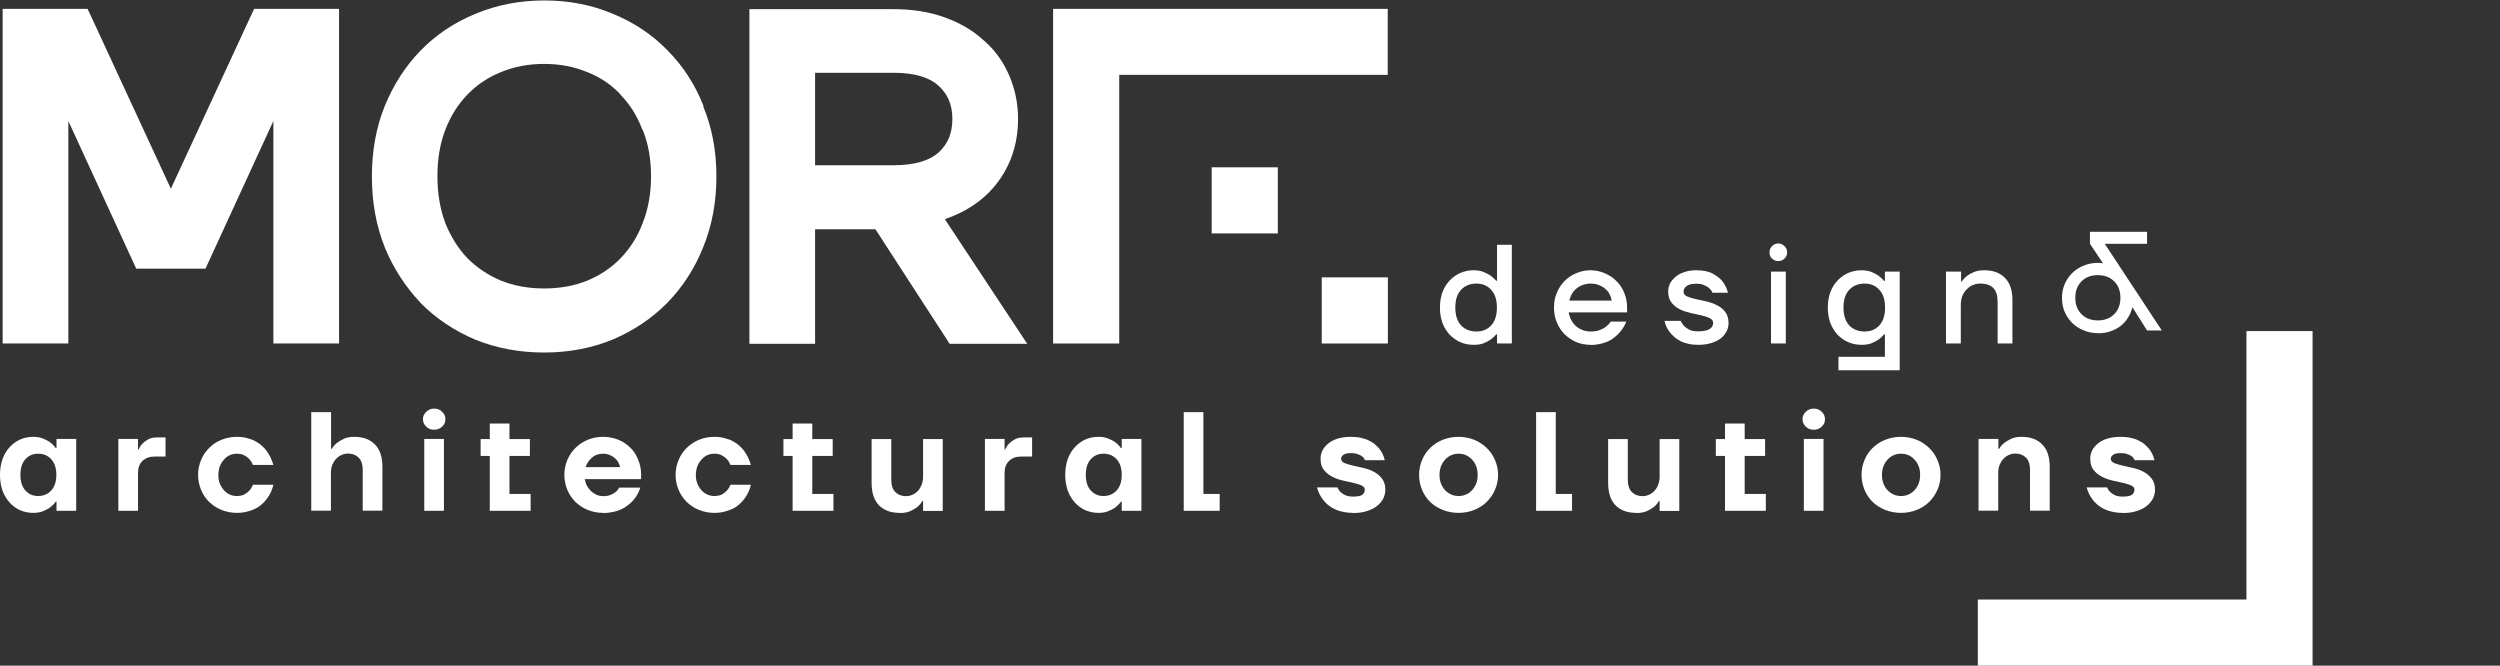 <svg width="169" height="45" viewBox="0 0 169 45" fill="none" xmlns="http://www.w3.org/2000/svg">
  <rect x="0" y="0" width="169" height="45" fill="#333333" stroke="none"/>
  <polygon fill="white" points="155.43 22.38 152.76 22.38 151.86 22.38 151.86 23.27 151.86 40.53 134.6 40.53 133.7 40.53 133.7 41.43 133.7 44.11 133.7 45 134.6 45 151.86 45 152.76 45 155.43 45 156.33 45 156.33 44.11 156.33 41.43 156.33 40.53 156.33 23.27 156.33 22.38 155.43 22.38"/>
  <polygon fill="white" points="75.66 .6 71.19 .6 71.19 5.06 71.19 23.22 75.66 23.22 75.66 5.06 93.81 5.06 93.81 .6 75.66 .6"/>
  <rect fill="white" x="89.35" y="18.75" width="4.47" height="4.47"/>
  <rect fill="white" x="81.91" y="11.31" width="4.47" height="4.47"/>
  <path fill="white" d="M47.56,7.17h0s0,0,0,0c0,0,0,0,0,0h0c-.57-1.45-1.38-2.7-2.43-3.76h0s0,0,0,0,0,0,0,0h0c-1.05-1.08-2.29-1.9-3.71-2.48h0s0,0,0,0c0,0,0,0,0,0h0c-1.42-.6-2.96-.9-4.62-.9s-3.21.3-4.65.9h0s0,0,0,0c0,0,0,0,0,0h0c-1.42.58-2.67,1.41-3.72,2.49h0c-1.03,1.06-1.84,2.32-2.43,3.77h0s0,0,0,0c-.58,1.45-.86,3.03-.86,4.74s.28,3.3.86,4.76h0s0,.01,0,.01c.59,1.43,1.4,2.68,2.42,3.76h0s0,.01,0,.01c1.05,1.06,2.29,1.89,3.71,2.49h0s0,0,0,0c1.43.58,2.99.87,4.65.87s3.2-.29,4.62-.87h0s0,0,0,0c1.42-.6,2.66-1.43,3.71-2.49h0s0,0,0,0c1.05-1.08,1.86-2.34,2.43-3.77h0s0,0,0,0c0,0,0,0,0,0h0c.6-1.47.89-3.06.89-4.77s-.29-3.29-.89-4.73ZM43.45,8.78h0c.37.92.56,1.96.56,3.13s-.19,2.22-.56,3.16h0s0,0,0,0c-.35.93-.85,1.71-1.49,2.38h0c-.62.64-1.37,1.15-2.26,1.52-.86.35-1.83.53-2.91.53s-2.05-.18-2.93-.53c-.87-.37-1.63-.88-2.27-1.52-.62-.66-1.12-1.45-1.49-2.38-.35-.94-.53-1.99-.53-3.16s.18-2.21.53-3.13c.37-.95.87-1.74,1.49-2.38.64-.66,1.39-1.17,2.26-1.52h0s0,0,0,0c.89-.37,1.86-.56,2.93-.56s2.04.19,2.9.55h0s.01,0,.01,0c.89.35,1.63.85,2.25,1.51h0s0,.02,0,.02c.63.64,1.13,1.42,1.48,2.36h0Z"/>
  <polygon fill="white" points="17.75 .6 17.18 .6 16.94 1.11 11.55 12.76 6.16 1.11 5.92 .6 5.35 .6 1.07 .6 .18 .6 .18 1.49 .18 22.33 .18 23.22 1.07 23.22 3.73 23.22 4.62 23.22 4.62 22.33 4.62 8.18 8.97 17.64 9.21 18.16 9.78 18.16 13.32 18.16 13.89 18.16 14.13 17.64 18.48 8.18 18.48 22.33 18.48 23.22 19.37 23.22 22.03 23.22 22.92 23.22 22.92 22.33 22.92 1.49 22.92 .6 22.03 .6 17.75 .6"/>
  <path fill="white" d="M63.89,14.81c1.34-.46,2.46-1.18,3.31-2.18h0s0,0,0,0c1.09-1.3,1.62-2.85,1.62-4.59,0-1.04-.2-2.02-.6-2.94h0s0,0,0,0c0,0,0,0,0,0h0c-.38-.9-.94-1.68-1.68-2.34h0s0,0-.01,0c0,0,0,0-.01-.01h0c-.73-.68-1.62-1.2-2.65-1.57h0s0,0,0,0c0,0,0,0,0,0h0c-1.04-.38-2.2-.56-3.46-.56h-9.75v22.62h4.44v-7.74h4.08l4.75,7.33.26.41h5.25l-.92-1.39-4.64-7.02ZM63.46,10.3c-.58.52-1.54.87-3.05.87h-5.31v-6.25h5.31c1.51,0,2.47.35,3.05.89h0s0,0,0,0c.6.55.92,1.26.92,2.23s-.31,1.69-.92,2.26Z"/>
  <path fill="white" d="M143.48,34.67c-.26,0-.5-.03-.7-.08-.21-.04-.4-.11-.56-.19-.16-.08-.3-.17-.43-.28-.12-.1-.22-.21-.3-.31-.2-.25-.35-.54-.43-.86h1.38c.05.12.12.23.21.31.08.08.18.15.31.21.13.06.31.1.52.1.31,0,.52-.04.64-.12.11-.09.17-.21.17-.35,0-.13-.08-.22-.23-.29-.15-.06-.33-.12-.55-.17s-.46-.1-.72-.16c-.25-.06-.49-.14-.71-.26-.22-.11-.41-.27-.56-.46-.15-.19-.22-.44-.22-.76,0-.19.04-.37.13-.55.09-.18.22-.33.39-.47.17-.14.38-.25.64-.33s.55-.12.89-.12c.25,0,.48.02.69.07.2.04.38.1.53.18.16.08.3.16.41.26s.21.19.29.29c.18.23.31.49.37.78h-1.33c-.04-.09-.1-.17-.17-.24-.07-.06-.17-.11-.3-.16-.12-.05-.28-.08-.49-.08-.24,0-.41.04-.51.12-.1.08-.15.16-.15.26,0,.13.07.22.22.29.15.06.34.12.56.17.22.05.46.1.71.16.26.06.5.14.72.26s.41.27.55.46c.15.19.23.44.23.76,0,.2-.05.4-.14.59-.1.18-.23.35-.42.5-.18.15-.41.26-.69.35-.27.09-.59.13-.94.13ZM133.76,29.67h1.33v.67h.05c.09-.15.21-.29.35-.4.13-.1.28-.19.47-.28.19-.09.43-.13.7-.13.6,0,1.06.17,1.4.52.34.34.5.85.5,1.52v2.95h-1.33v-2.76c0-.36-.09-.64-.27-.82-.18-.18-.42-.28-.73-.28-.15,0-.3.03-.44.1-.14.06-.26.15-.37.27-.1.11-.18.24-.25.4-.06.16-.09.33-.09.52v2.57h-1.33v-4.86ZM128.51,33.53c.18,0,.34-.03.5-.1.16-.07.3-.17.41-.29.12-.13.21-.28.28-.45.07-.18.1-.37.1-.59s-.03-.41-.1-.58c-.06-.18-.16-.33-.28-.45-.11-.13-.25-.23-.41-.3-.15-.07-.32-.1-.5-.1s-.35.03-.5.1c-.15.07-.29.17-.41.3-.11.12-.21.27-.28.45-.06.17-.1.37-.1.58s.03.41.1.59c.07.17.16.32.28.45.12.12.26.22.41.29.16.07.33.1.5.1ZM128.51,34.67c-.38,0-.74-.07-1.07-.2-.32-.13-.61-.31-.85-.54-.23-.23-.42-.51-.55-.82-.13-.32-.2-.65-.2-1.01s.07-.69.2-1c.13-.32.32-.59.55-.82.24-.23.52-.42.85-.55.33-.13.69-.2,1.07-.2s.73.07,1.06.2.6.32.84.55c.24.23.43.5.56.82.14.31.21.64.21,1s-.07.69-.21,1.01c-.13.31-.32.58-.56.82-.23.23-.51.41-.84.54-.32.13-.68.2-1.06.2ZM122.61,29.05c-.22,0-.4-.07-.54-.21-.15-.15-.22-.31-.22-.5s.07-.36.22-.5c.15-.15.33-.22.54-.22s.4.07.54.22c.15.14.22.3.22.5s-.07.36-.22.5c-.15.14-.33.21-.54.21ZM121.94,29.67h1.33v4.86h-1.33v-4.86ZM116.61,30.82h-.62v-1.14h.62v-1.05h1.33v1.05h1.38v1.14h-1.38v2.57h1.43v1.14h-2.76v-3.72ZM110.61,34.67c-.6,0-1.06-.17-1.4-.51-.34-.35-.5-.86-.5-1.53v-2.95h1.33v2.76c0,.36.09.64.27.82.18.18.42.28.73.28.15,0,.3-.03.44-.1.14-.06.26-.15.36-.26.11-.11.19-.25.25-.41.06-.16.1-.33.1-.52v-2.57h1.33v4.86h-1.33v-.67h-.05c-.09.16-.21.3-.35.41-.13.1-.29.19-.48.28-.19.08-.42.12-.7.12ZM103.84,27.86h1.33v5.53h1.1v1.14h-2.43v-6.67ZM98.6,33.53c.18,0,.34-.03.5-.1.16-.07.3-.17.41-.29.12-.13.21-.28.28-.45.07-.18.1-.37.1-.59s-.03-.41-.1-.58c-.06-.18-.16-.33-.28-.45-.11-.13-.25-.23-.41-.3-.15-.07-.32-.1-.5-.1s-.35.03-.5.1c-.15.07-.29.17-.41.3-.11.12-.21.27-.28.45-.06.17-.1.37-.1.58s.03.41.1.59c.07.17.16.32.28.45.12.12.26.22.41.29.16.07.33.1.5.1ZM98.6,34.67c-.38,0-.74-.07-1.07-.2-.32-.13-.61-.31-.85-.54-.24-.23-.42-.51-.55-.82-.13-.32-.2-.65-.2-1.01s.07-.69.2-1c.13-.32.32-.59.55-.82.24-.23.52-.42.85-.55.33-.13.69-.2,1.07-.2s.73.07,1.06.2c.32.13.6.32.84.55.24.23.43.5.56.82.14.31.21.64.21,1s-.07.69-.21,1.01c-.13.31-.32.58-.56.82-.23.23-.51.41-.84.54-.32.13-.68.2-1.06.2ZM91.45,34.67c-.26,0-.5-.03-.7-.08-.21-.04-.4-.11-.56-.19-.16-.08-.3-.17-.43-.28-.12-.1-.22-.21-.3-.31-.2-.25-.35-.54-.43-.86h1.38c.05.12.12.23.21.31.08.08.18.15.31.21.13.06.31.1.52.1.31,0,.52-.04.64-.12.11-.09.17-.21.17-.35,0-.13-.08-.22-.23-.29-.15-.06-.33-.12-.55-.17s-.46-.1-.72-.16c-.25-.06-.49-.14-.71-.26-.22-.11-.41-.27-.56-.46-.15-.19-.22-.44-.22-.76,0-.19.04-.37.13-.55.09-.18.22-.33.39-.47.17-.14.38-.25.64-.33s.55-.12.89-.12c.25,0,.48.02.69.07.2.04.38.1.53.18.16.08.3.16.41.26s.21.19.29.29c.18.23.31.49.37.78h-1.33c-.04-.09-.1-.17-.17-.24-.07-.06-.17-.11-.3-.16-.12-.05-.28-.08-.49-.08-.24,0-.41.04-.51.12-.1.08-.15.16-.15.26,0,.13.07.22.22.29.15.06.34.12.56.17.22.05.46.1.71.16.26.06.5.14.72.26s.41.27.55.46c.15.19.23.44.23.76,0,.2-.05.4-.14.59-.1.18-.23.35-.42.5-.18.15-.41.26-.69.35-.27.09-.59.13-.94.13ZM80.02,27.86h1.33v5.53h1.1v1.14h-2.43v-6.67ZM74.59,33.53c.36,0,.66-.12.89-.37.23-.25.35-.6.35-1.06s-.12-.81-.35-1.06c-.23-.25-.52-.37-.89-.37-.34,0-.62.12-.85.37-.23.25-.34.6-.34,1.06s.11.81.34,1.06c.23.25.51.37.85.37ZM74.25,34.67c-.31,0-.6-.06-.88-.18-.27-.12-.5-.29-.7-.51-.2-.22-.37-.49-.49-.81-.11-.32-.17-.67-.17-1.07s.06-.75.17-1.07c.12-.32.28-.59.49-.81.2-.22.44-.39.7-.51.27-.12.57-.18.88-.18.27,0,.49.04.68.12.19.08.35.16.48.26.15.11.27.24.37.38h.05v-.62h1.33v4.86h-1.33v-.62h-.05c-.1.14-.23.27-.37.38-.13.1-.29.18-.48.26-.18.08-.41.12-.68.12ZM66.58,29.67h1.33v.71h.05c.06-.15.14-.29.26-.4.1-.1.22-.19.38-.28.16-.09.36-.13.6-.13h.57v1.29h-.71c-.36,0-.64.1-.85.3-.2.2-.3.46-.3.8v2.57h-1.33v-4.86ZM60.82,34.67c-.6,0-1.06-.17-1.4-.51-.34-.35-.5-.86-.5-1.53v-2.95h1.33v2.76c0,.36.09.64.27.82.18.18.42.28.73.28.15,0,.3-.03.44-.1.14-.06.26-.15.36-.26.11-.11.19-.25.25-.41.06-.16.1-.33.1-.52v-2.57h1.33v4.86h-1.33v-.67h-.05c-.09.16-.21.3-.35.41-.13.1-.29.19-.48.28-.19.08-.42.12-.7.12ZM53.58,30.82h-.62v-1.14h.62v-1.05h1.33v1.05h1.38v1.14h-1.38v2.57h1.43v1.14h-2.76v-3.72ZM48.29,34.67c-.37,0-.71-.07-1.04-.2-.32-.13-.59-.31-.83-.54-.23-.23-.42-.51-.55-.82-.13-.32-.2-.65-.2-1.01s.07-.69.2-1c.13-.32.32-.59.55-.82.24-.23.51-.42.83-.55.32-.13.67-.2,1.04-.2.26,0,.5.03.7.09.21.05.4.12.56.21.17.09.31.19.43.3.13.11.24.23.32.35.21.28.36.6.46.95h-1.38c-.06-.14-.13-.27-.23-.38-.09-.1-.2-.18-.34-.26-.13-.08-.31-.12-.52-.12-.17,0-.32.03-.48.1-.15.07-.28.17-.39.3-.11.12-.21.27-.28.45-.06.17-.1.37-.1.58s.03.41.1.59c.07.17.16.32.28.45.11.12.24.22.39.29.15.07.31.1.48.1.22,0,.39-.04.52-.11.14-.08.25-.17.34-.27.1-.11.17-.24.23-.38h1.38c-.08.36-.23.67-.44.95-.09.12-.2.24-.32.35-.12.11-.26.22-.43.3s-.36.16-.57.21c-.21.06-.45.09-.71.09ZM41.92,31.58c-.03-.12-.07-.23-.13-.34-.06-.11-.15-.2-.25-.29-.1-.08-.21-.15-.34-.2-.13-.05-.27-.08-.42-.08-.31,0-.57.09-.78.28-.2.18-.34.39-.41.63h2.33ZM40.77,34.67c-.37,0-.71-.07-1.04-.2-.32-.13-.59-.31-.83-.54-.23-.23-.42-.51-.55-.82-.13-.32-.2-.65-.2-1.01s.07-.69.2-1c.13-.32.32-.59.55-.82.23-.23.51-.42.83-.55.32-.13.67-.2,1.04-.2s.73.07,1.04.2c.32.13.59.32.82.55.23.23.4.51.52.82.13.31.19.64.19,1v.29h-3.81c.03.15.07.3.14.44.08.14.17.26.28.37.11.1.24.18.38.25.14.06.29.09.44.09.22,0,.39-.03.52-.09.14-.06.25-.13.34-.2.1-.08.17-.18.23-.29h1.43c-.1.32-.26.6-.48.86-.1.11-.21.21-.33.31s-.27.19-.44.28c-.17.08-.36.15-.57.19-.21.05-.44.08-.7.08ZM33.11,30.82h-.62v-1.14h.62v-1.05h1.33v1.05h1.38v1.14h-1.38v2.57h1.43v1.14h-2.76v-3.72ZM29.35,29.05c-.22,0-.4-.07-.54-.21-.15-.15-.22-.31-.22-.5s.07-.36.22-.5c.15-.15.33-.22.54-.22s.4.07.54.22c.15.14.22.3.22.5s-.07.36-.22.5c-.15.14-.33.21-.54.21ZM28.68,29.67h1.33v4.86h-1.33v-4.86ZM21.05,27.86h1.33v2.48h.05c.09-.15.21-.29.35-.4.13-.1.28-.19.47-.28.19-.09.43-.13.7-.13.6,0,1.06.17,1.4.52.34.34.5.85.5,1.52v2.95h-1.33v-2.76c0-.36-.09-.64-.27-.82-.18-.18-.42-.28-.73-.28-.15,0-.3.03-.44.1-.14.06-.26.15-.37.27-.1.11-.18.24-.25.4-.06.16-.09.33-.09.52v2.57h-1.33v-6.67ZM16.01,34.67c-.37,0-.71-.07-1.04-.2-.32-.13-.59-.31-.83-.54-.24-.23-.42-.51-.55-.82-.13-.32-.2-.65-.2-1.01s.07-.69.2-1c.13-.32.32-.59.55-.82.23-.23.51-.42.83-.55.32-.13.67-.2,1.04-.2.26,0,.5.03.7.09.21.05.4.12.56.21.17.09.31.19.43.3.13.11.23.23.32.35.21.28.36.6.46.95h-1.38c-.06-.14-.13-.27-.23-.38-.09-.1-.2-.18-.34-.26-.13-.08-.31-.12-.52-.12-.17,0-.32.03-.48.1-.15.07-.28.17-.39.3-.11.12-.21.27-.28.45-.06.17-.1.37-.1.58s.03.41.1.59c.07.17.16.32.28.45.11.12.24.22.39.29.15.07.31.1.48.1.22,0,.39-.04.52-.11.14-.08.25-.17.34-.27.1-.11.17-.24.23-.38h1.38c-.08.36-.23.67-.44.95-.09.12-.2.24-.32.35-.12.11-.26.22-.43.3-.17.09-.36.16-.57.21-.21.06-.45.09-.71.09ZM8,29.67h1.33v.71h.05c.06-.15.14-.29.26-.4.1-.1.22-.19.38-.28.16-.09.36-.13.6-.13h.57v1.29h-.71c-.36,0-.64.1-.85.3-.2.2-.3.46-.3.8v2.57h-1.33v-4.86ZM2.57,33.53c.36,0,.66-.12.89-.37.23-.25.35-.6.35-1.06s-.12-.81-.35-1.06c-.23-.25-.52-.37-.89-.37-.34,0-.62.12-.85.37-.23.25-.34.6-.34,1.06s.11.81.34,1.06c.23.25.51.37.85.37ZM2.24,34.67c-.31,0-.6-.06-.88-.18-.27-.12-.5-.29-.7-.51-.2-.22-.37-.49-.49-.81-.11-.32-.17-.67-.17-1.07s.06-.75.17-1.07c.12-.32.28-.59.49-.81.2-.22.44-.39.7-.51.27-.12.57-.18.88-.18.27,0,.49.04.68.12.19.08.35.16.48.26.15.11.27.24.37.38h.05v-.62h1.33v4.86h-1.33v-.62h-.05c-.1.14-.23.27-.37.38-.13.1-.29.18-.48.26-.18.08-.41.12-.68.12ZM131.57,18.36h1v.67h.05c.09-.14.21-.27.35-.38.13-.1.28-.18.47-.26.19-.08.43-.12.7-.12.6,0,1.06.17,1.4.52.34.34.5.85.5,1.52v2.91h-1v-2.81c0-.43-.1-.75-.29-.94s-.48-.3-.86-.3c-.19,0-.37.03-.53.1-.16.07-.3.17-.42.3-.12.12-.22.27-.29.45-.06.17-.1.37-.1.58v2.62h-1v-4.86ZM126.05,22.41c.41,0,.74-.14.99-.41.26-.28.39-.68.39-1.21s-.13-.93-.39-1.2c-.25-.28-.58-.42-.99-.42-.43,0-.78.14-1.04.42-.26.27-.39.67-.39,1.2s.13.93.39,1.21c.26.27.61.41,1.04.41ZM124.28,24.12h3.14v-1.52h-.05c-.11.13-.24.25-.39.36-.13.09-.29.17-.48.25-.19.07-.41.1-.66.1-.32,0-.63-.06-.9-.18-.27-.12-.51-.29-.72-.5-.2-.22-.37-.49-.49-.8-.11-.31-.17-.66-.17-1.04s.06-.73.17-1.04c.12-.31.28-.57.49-.79.21-.22.45-.39.72-.51.28-.12.58-.18.9-.18.25,0,.47.04.66.11.19.08.35.16.48.25.15.11.28.23.39.36h.05v-.63h1v6.67h-4.14v-.9ZM120.21,17.65c-.17,0-.3-.06-.42-.17s-.17-.25-.17-.42.06-.3.17-.42c.11-.12.25-.18.42-.18s.3.06.42.18c.12.11.18.25.18.42s-.06.3-.18.42c-.11.11-.25.17-.42.17ZM119.72,18.36h1v4.86h-1v-4.86ZM114.81,23.31c-.25,0-.47-.02-.68-.07-.2-.04-.37-.1-.52-.18-.15-.08-.29-.16-.4-.26-.11-.1-.21-.2-.3-.3-.19-.23-.32-.5-.39-.81h1.1c.05.13.13.25.24.36.09.09.21.17.36.25.15.07.35.1.59.1.19,0,.35-.02.48-.05.13-.03.23-.07.3-.12.08-.06.14-.12.17-.19.03-.07.05-.14.05-.21,0-.14-.08-.25-.23-.32-.15-.08-.33-.14-.56-.19-.23-.05-.47-.1-.73-.16-.26-.06-.5-.14-.73-.25-.23-.11-.42-.27-.57-.46-.15-.19-.22-.44-.22-.76,0-.18.04-.35.12-.52.09-.17.22-.32.38-.46s.37-.24.6-.32.5-.12.8-.12c.48,0,.85.08,1.13.24.29.16.5.33.65.52.17.22.29.48.36.76h-1.05c-.04-.11-.11-.22-.21-.3-.08-.08-.2-.15-.34-.21-.14-.07-.32-.1-.54-.1-.3,0-.52.05-.66.16s-.2.23-.2.37.07.25.22.32c.15.07.34.13.57.18s.47.1.73.16c.26.06.5.14.73.26.23.11.42.26.56.45.15.19.23.44.23.76,0,.19-.04.37-.13.55-.09.18-.22.34-.39.48-.17.13-.39.24-.65.32-.25.08-.55.12-.88.12ZM108.95,20.31c-.03-.14-.07-.28-.14-.42s-.17-.26-.29-.36c-.12-.11-.26-.19-.43-.26-.17-.07-.36-.1-.57-.1-.17,0-.33.03-.49.08-.15.05-.3.13-.43.23-.13.1-.24.22-.32.36-.09.14-.15.3-.19.48h2.86ZM107.52,23.31c-.34,0-.67-.06-.97-.19-.3-.13-.56-.31-.79-.53-.22-.23-.4-.5-.52-.8-.13-.31-.19-.64-.19-1s.06-.69.19-.99c.13-.31.3-.58.52-.8.23-.23.49-.41.79-.53.3-.13.63-.2.97-.2s.66.07.96.2c.3.13.57.3.79.53.23.22.41.49.53.8.13.3.19.64.19.99v.33h-3.95c.04.2.1.38.19.54s.2.3.33.41c.13.11.28.19.44.25.17.06.34.09.51.09.25,0,.46-.03.64-.1.18-.07.32-.15.43-.24.13-.1.23-.21.31-.33h1.05c-.12.3-.29.56-.5.79-.1.1-.2.19-.32.29-.12.1-.26.18-.42.26-.16.07-.34.13-.53.17-.2.04-.41.07-.65.07ZM99.81,22.41c.41,0,.74-.14.99-.41.26-.28.39-.68.39-1.21s-.13-.93-.39-1.2c-.25-.28-.58-.42-.99-.42-.43,0-.78.14-1.04.42-.26.27-.39.67-.39,1.2s.13.93.39,1.21c.26.27.61.41,1.04.41ZM99.62,23.31c-.32,0-.63-.06-.9-.18-.27-.12-.51-.29-.72-.5-.2-.22-.37-.49-.49-.8-.11-.31-.17-.66-.17-1.04s.06-.73.17-1.04c.12-.31.28-.57.49-.79.21-.22.45-.39.72-.51.28-.12.58-.18.9-.18.25,0,.47.04.66.11.19.08.35.16.48.25.15.11.28.23.39.35h.05v-2.43h1v6.67h-1v-.62h-.05c-.11.13-.24.25-.39.36-.13.09-.29.17-.48.25-.19.07-.41.1-.66.1Z"/>
  <path fill="white" d="M141.81,21.66c.46,0,.83-.14,1.11-.42.28-.28.42-.65.42-1.11s-.14-.83-.42-1.11c-.28-.28-.65-.42-1.11-.42s-.83.14-1.1.42c-.28.28-.42.65-.42,1.11s.14.83.42,1.11c.28.28.65.42,1.1.42ZM141.81,22.52c-.34,0-.66-.06-.96-.19-.3-.12-.56-.29-.77-.5-.22-.22-.39-.47-.51-.75-.12-.29-.18-.61-.18-.94s.06-.64.18-.93c.13-.29.3-.54.51-.75.22-.22.47-.38.77-.5.3-.13.62-.19.96-.19.11,0,.19,0,.25.02.06,0,.1.02.11.03h0s-.06-.1-.06-.1l-.83-1.24v-.81h3.86v.81h-2.86s3.86,5.86,3.86,5.86h-1l-.95-1.51-.04-.06h0c-.06.24-.15.47-.29.69-.13.22-.29.4-.49.56-.2.16-.43.28-.69.37-.26.1-.55.14-.88.14Z"/>
</svg>